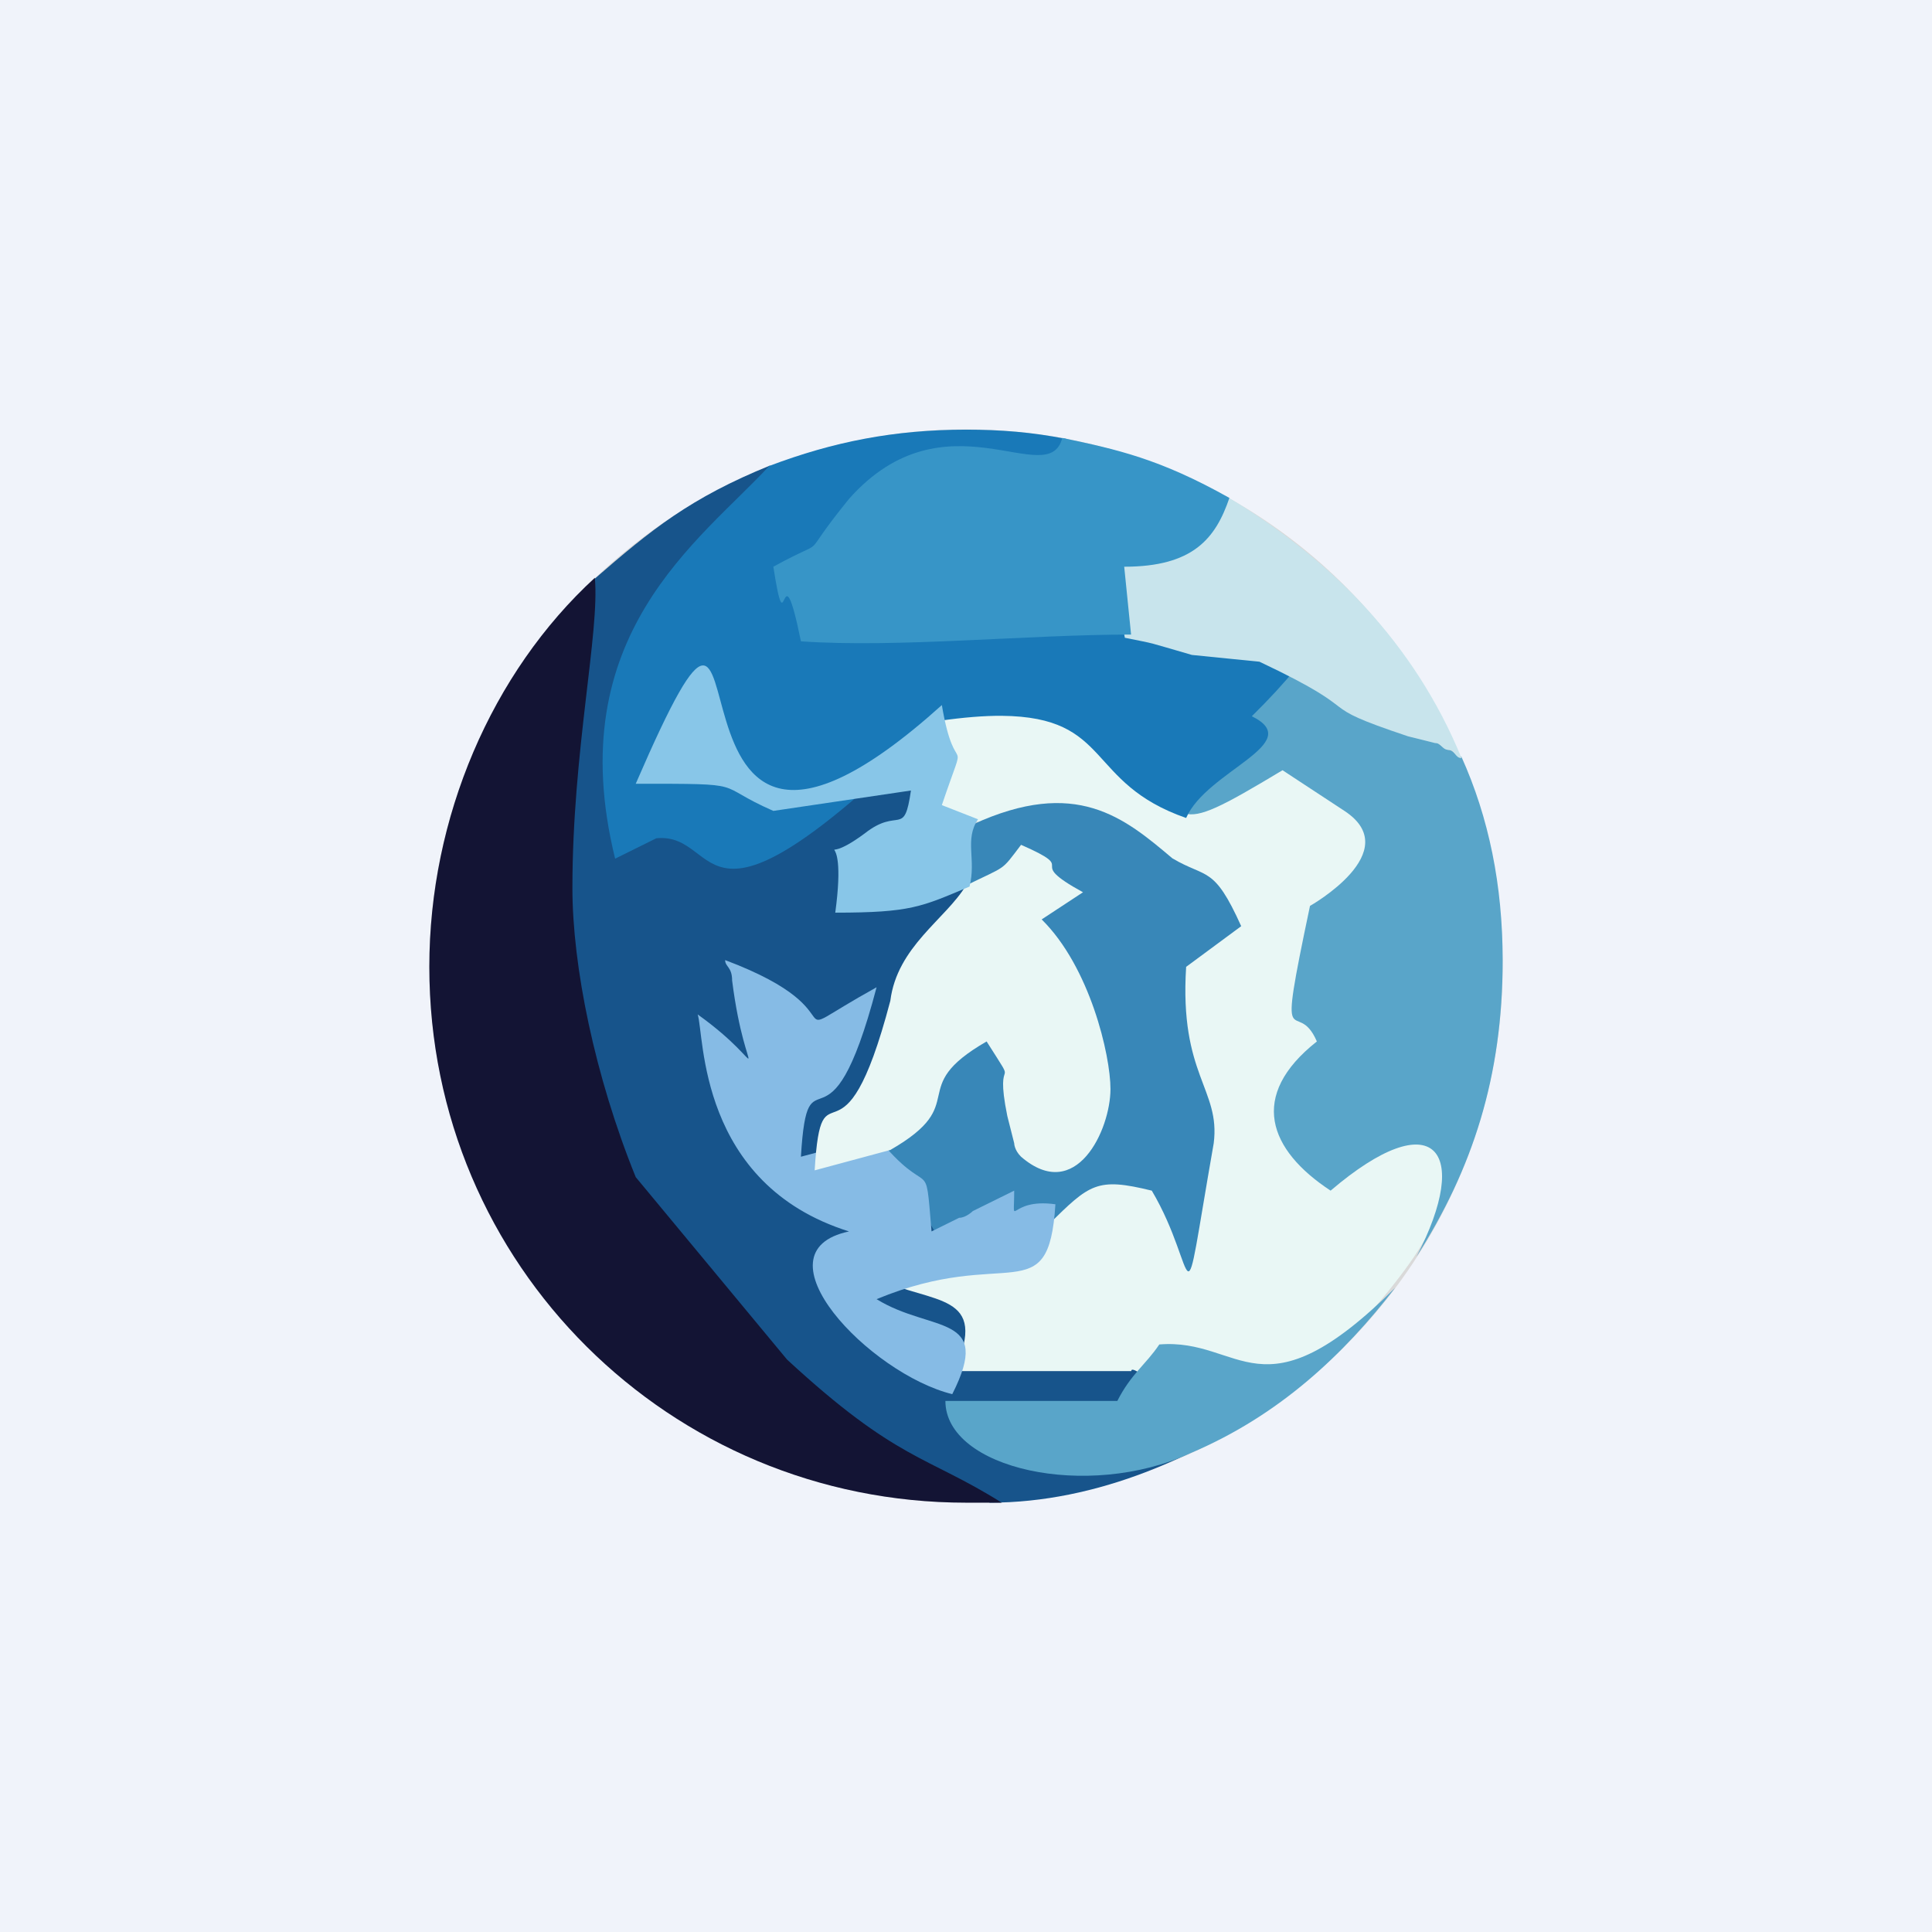 <!-- by TradingView --><svg width="18" height="18" viewBox="0 0 18 18" fill="none" xmlns="http://www.w3.org/2000/svg">
<rect width="18" height="18" fill="#F0F3FA"/>
<ellipse cx="9" cy="9" rx="5" ry="5" fill="#D9D9D9"/>
<path fill-rule="evenodd" clip-rule="evenodd" d="M5.536 5.396C5.603 6.251 4.795 8.362 5.854 10.928L7.236 12.816C8.295 13.803 8.493 13.54 9.221 14C10.214 14 11.196 13.575 11.99 12.982C11.785 13.186 11.593 9.169 8.622 7.786C9.185 6.107 9.656 5.934 7.17 7.355L7.105 7.124C4.828 7.124 6.017 6.259 7.177 4.336C6.432 4.638 6.066 4.935 5.536 5.396Z" fill="#17548B"/>
<path fill-rule="evenodd" clip-rule="evenodd" d="M9.333 14C8.628 13.558 8.359 13.614 7.333 12.667L5.923 10.967C5.54 10.023 5.333 9 5.333 8.273C5.333 7 5.589 5.889 5.542 5.383C4.58 6.267 4 7.618 4 9.008C4 11.789 6.244 14 9 14C9 14 9.269 14 9.333 14Z" fill="#131434"/>
<path fill-rule="evenodd" clip-rule="evenodd" d="M8.76 6.669C8.892 7.409 8.958 6.854 8.694 7.594L9.09 7.656C11.001 7.656 11.199 8.704 10.935 9.999C10.935 10.492 11.001 11.047 10.474 10.801C10.342 10.739 10.032 10.803 9.768 11.05C9.702 12.036 9.419 11.417 8.167 11.911C8.694 12.157 9.221 12.034 8.892 12.774H10.54C10.54 12.712 10.738 12.897 10.738 12.835C11.067 11.972 11.126 13.545 12.51 12.497C12.677 12.354 13.096 11.857 13.242 11.602C13.44 11.294 13.506 10.986 13.506 10.554C13.045 10.739 13.045 10.616 12.781 10.431C12.517 10.431 12.451 9.197 12.517 8.827L12.715 8.211C13.177 7.594 12.715 7.286 12.188 6.792C11.397 7.101 11.599 6.836 11.005 7.329C9.951 6.959 10.54 6.422 8.76 6.669Z" fill="#E9F7F5"/>
<path fill-rule="evenodd" clip-rule="evenodd" d="M11.949 7.176L12.526 7.555C13.103 7.934 12.205 8.44 12.205 8.44C11.885 9.956 12.077 9.261 12.269 9.703C11.628 10.209 11.82 10.714 12.397 11.093C13.359 10.272 13.717 10.711 13.196 11.71C13.72 10.889 14 10.034 14 8.945C14 8.25 13.872 7.618 13.615 7.049C13.551 7.049 13.551 6.986 13.487 6.986C13.359 6.923 13.231 6.734 13.103 6.67C12.205 6.354 12.782 6.607 11.756 6.102L11.115 6.038C11.756 6.418 11.18 5.975 11.564 6.544C11.564 6.544 10.731 6.797 10.41 7.176C11.18 7.555 10.795 7.871 11.949 7.176ZM12.998 11.998C11.743 13.244 11.571 12.463 10.801 12.526C10.673 12.716 10.538 12.8 10.41 13.052H8.808C8.808 13.684 10.13 13.981 11.091 13.539C11.92 13.188 12.521 12.618 12.998 11.998Z" fill="#59A5C9"/>
<path fill-rule="evenodd" clip-rule="evenodd" d="M7.167 4.341C6.526 5.036 5.218 5.915 5.731 8L6.115 7.81C6.756 7.747 6.436 8.992 8.743 6.717C8.978 6.683 9.172 6.668 9.333 6.669C10.365 6.679 10.109 7.293 11.051 7.621C11.243 7.179 12.176 6.926 11.663 6.673C14.308 4.066 8.968 5.828 8.295 5.717C8.743 4.643 9.869 4.658 9.933 4.089C9.612 4.026 9.32 4.003 9 4.003C8.333 4.003 7.761 4.116 7.167 4.341Z" fill="#1979B8"/>
<path fill-rule="evenodd" clip-rule="evenodd" d="M9.064 7.681C8.936 7.871 8.936 7.871 8.872 8.124C9.769 8.692 9.577 9.261 9.769 9.071C9.833 10.461 9.385 8.755 7.91 10.525C8.423 11.093 8.423 10.967 8.744 11.536C9.192 11.22 9.256 11.346 9.769 11.409C10.154 11.03 10.218 10.967 10.731 11.093C11.18 11.852 10.987 12.483 11.308 10.651C11.372 10.146 10.987 10.019 11.051 9.008L11.564 8.629C11.308 8.06 11.244 8.187 10.923 7.997C10.474 7.618 10.026 7.239 9.064 7.681Z" fill="#3887B8"/>
<path fill-rule="evenodd" clip-rule="evenodd" d="M10.48 5.942C10.794 6.005 10.664 5.975 11.105 6.102L11.734 6.165C12.803 6.67 12.174 6.544 13.118 6.86L13.37 6.923C13.433 6.923 13.433 6.986 13.496 6.986C13.559 6.986 13.554 7.063 13.617 7.063C13.176 5.988 12.395 5.208 11.451 4.639C11.325 5.018 10.983 5.28 10.354 5.28L10.48 5.942Z" fill="#C8E4EC"/>
<path fill-rule="evenodd" clip-rule="evenodd" d="M8.872 12.989C9.256 12.231 8.679 12.42 8.167 12.104C9.385 11.599 9.769 12.231 9.833 11.22C9.385 11.157 9.449 11.473 9.449 11.093L9.064 11.283C9.064 11.283 9 11.346 8.936 11.346L8.679 11.473C8.615 10.714 8.679 11.22 8.167 10.588L7.462 10.777C7.526 9.703 7.718 10.904 8.167 9.198C7.141 9.767 8.103 9.451 6.756 8.945C6.756 9.008 6.821 9.008 6.821 9.135C6.949 10.146 7.205 9.956 6.5 9.451C6.564 9.64 6.5 11.03 7.91 11.473C7.013 11.662 8.103 12.8 8.872 12.989Z" fill="#86BBE5"/>
<path fill-rule="evenodd" clip-rule="evenodd" d="M9 8.25C8.808 8.566 8.359 8.819 8.295 9.324C7.846 11.03 7.654 9.83 7.59 10.904L8.295 10.714C9.064 10.272 8.423 10.146 9.192 9.703C9.513 10.209 9.256 9.766 9.385 10.398L9.449 10.651C9.449 10.651 9.449 10.714 9.513 10.777C10.026 11.22 10.346 10.525 10.346 10.146C10.346 9.83 10.154 9.008 9.705 8.566L10.09 8.313C9.513 7.997 10.09 8.124 9.513 7.871C9.321 8.124 9.385 8.06 9 8.25Z" fill="#E9F7F5"/>
<path fill-rule="evenodd" clip-rule="evenodd" d="M9.897 4.08C10.405 4.187 10.803 4.273 11.454 4.639C11.325 5.018 11.115 5.28 10.474 5.28L10.538 5.912C9.577 5.912 8.359 6.038 7.462 5.975C7.269 5.027 7.333 6.102 7.205 5.28C7.782 4.964 7.397 5.28 7.91 4.648C8.808 3.637 9.769 4.585 9.897 4.08Z" fill="#3795C7"/>
<path fill-rule="evenodd" clip-rule="evenodd" d="M7.205 7.555L8.487 7.365C8.423 7.808 8.376 7.513 8.056 7.765C7.543 8.145 7.91 7.555 7.782 8.503C8.487 8.503 8.584 8.449 9.033 8.26C9.097 8.007 8.984 7.823 9.112 7.633L8.775 7.501C9.031 6.743 8.903 7.327 8.775 6.569C5.826 9.223 7.319 4.077 5.923 7.302C7.013 7.302 6.628 7.302 7.205 7.555Z" fill="#88C6E8"/>
</svg>
